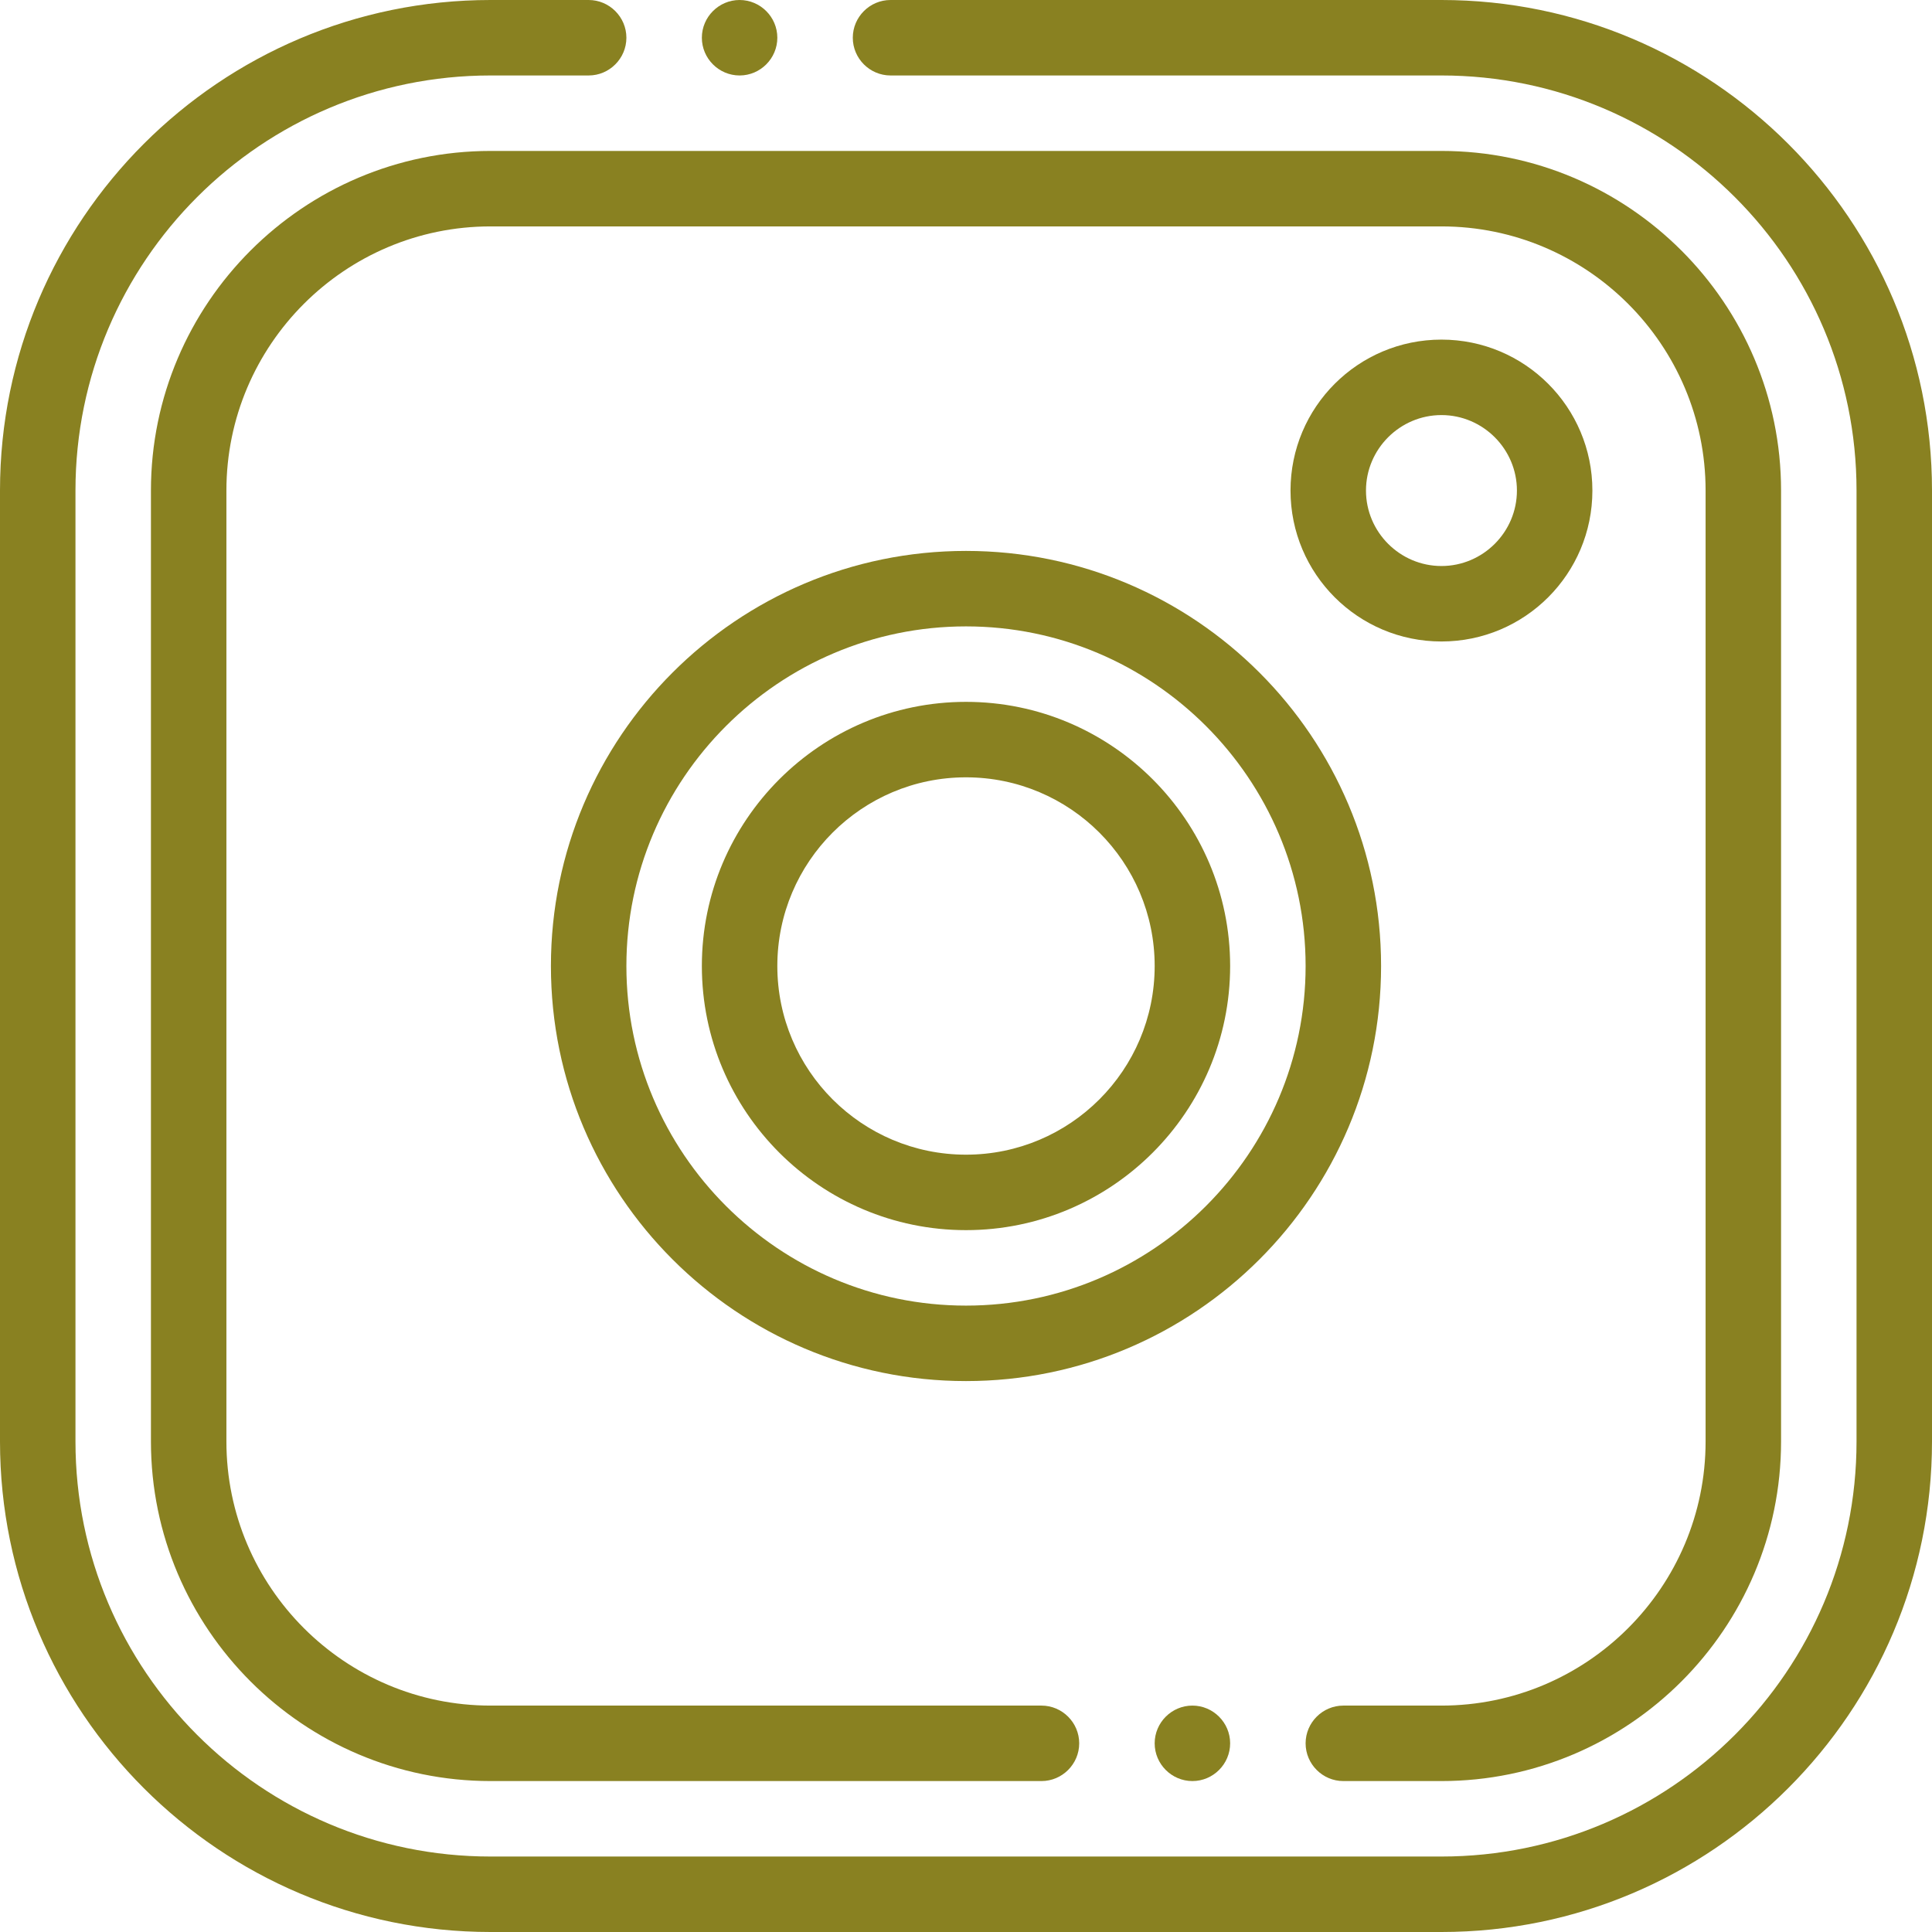<?xml version="1.0" encoding="UTF-8"?>
<svg id="Laag_1" xmlns="http://www.w3.org/2000/svg" version="1.1" viewBox="0 0 512 512">
  <!-- Generator: Adobe Illustrator 29.1.0, SVG Export Plug-In . SVG Version: 2.1.0 Build 142)  -->
  <defs>
    <style>
      .st0 {
        fill: #898121;
      }
    </style>
  </defs>
  <path class="st0" d="M382,0h-146c-5.5,0-10,4.5-10,10s4.5,10,10,10h146c60.7,0,110,49.3,110,110v252c0,60.7-49.3,110-110,110h-252c-60.7,0-110-49.3-110-110v-252c0-60.7,49.3-110,110-110h26c5.5,0,10-4.5,10-10s-4.5-10-10-10h-26C58.3,0,0,58.3,0,130v252c0,71.7,58.3,130,130,130h252c71.7,0,130-58.3,130-130v-252C512,58.3,453.7,0,382,0Z"/>
  <path class="st0" d="M356,472h26c49.6,0,90-40.4,90-90v-252c0-49.6-40.4-90-90-90h-252c-49.6,0-90,40.4-90,90v252c0,49.6,40.4,90,90,90h146c5.5,0,10-4.5,10-10s-4.5-10-10-10h-146c-38.6,0-70-31.4-70-70v-252c0-38.6,31.4-70,70-70h252c38.6,0,70,31.4,70,70v252c0,38.6-31.4,70-70,70h-26c-5.5,0-10,4.5-10,10s4.5,10,10,10Z"/>
  <path class="st0" d="M366,256c0-60.7-49.3-110-110-110s-110,49.3-110,110,49.3,110,110,110,110-49.3,110-110ZM256,346c-49.6,0-90-40.4-90-90s40.4-90,90-90,90,40.4,90,90-40.4,90-90,90Z"/>
  <path class="st0" d="M256,186c-38.6,0-70,31.4-70,70s31.4,70,70,70,70-31.4,70-70-31.4-70-70-70ZM256,306c-27.6,0-50-22.4-50-50s22.4-50,50-50,50,22.4,50,50-22.4,50-50,50Z"/>
  <path class="st0" d="M422,130c0-22.1-17.9-40-40-40s-40,17.9-40,40,17.9,40,40,40,40-17.9,40-40ZM362,130c0-11,9-20,20-20s20,9,20,20-9,20-20,20-20-9-20-20Z"/>
  <path class="st0" d="M196,20c5.5,0,10-4.5,10-10s-4.5-10-10-10h0c-5.5,0-10,4.5-10,10s4.5,10,10,10Z"/>
  <path class="st0" d="M316,452c-5.5,0-10,4.5-10,10s4.5,10,10,10,10-4.5,10-10-4.5-10-10-10h0Z"/>
</svg>